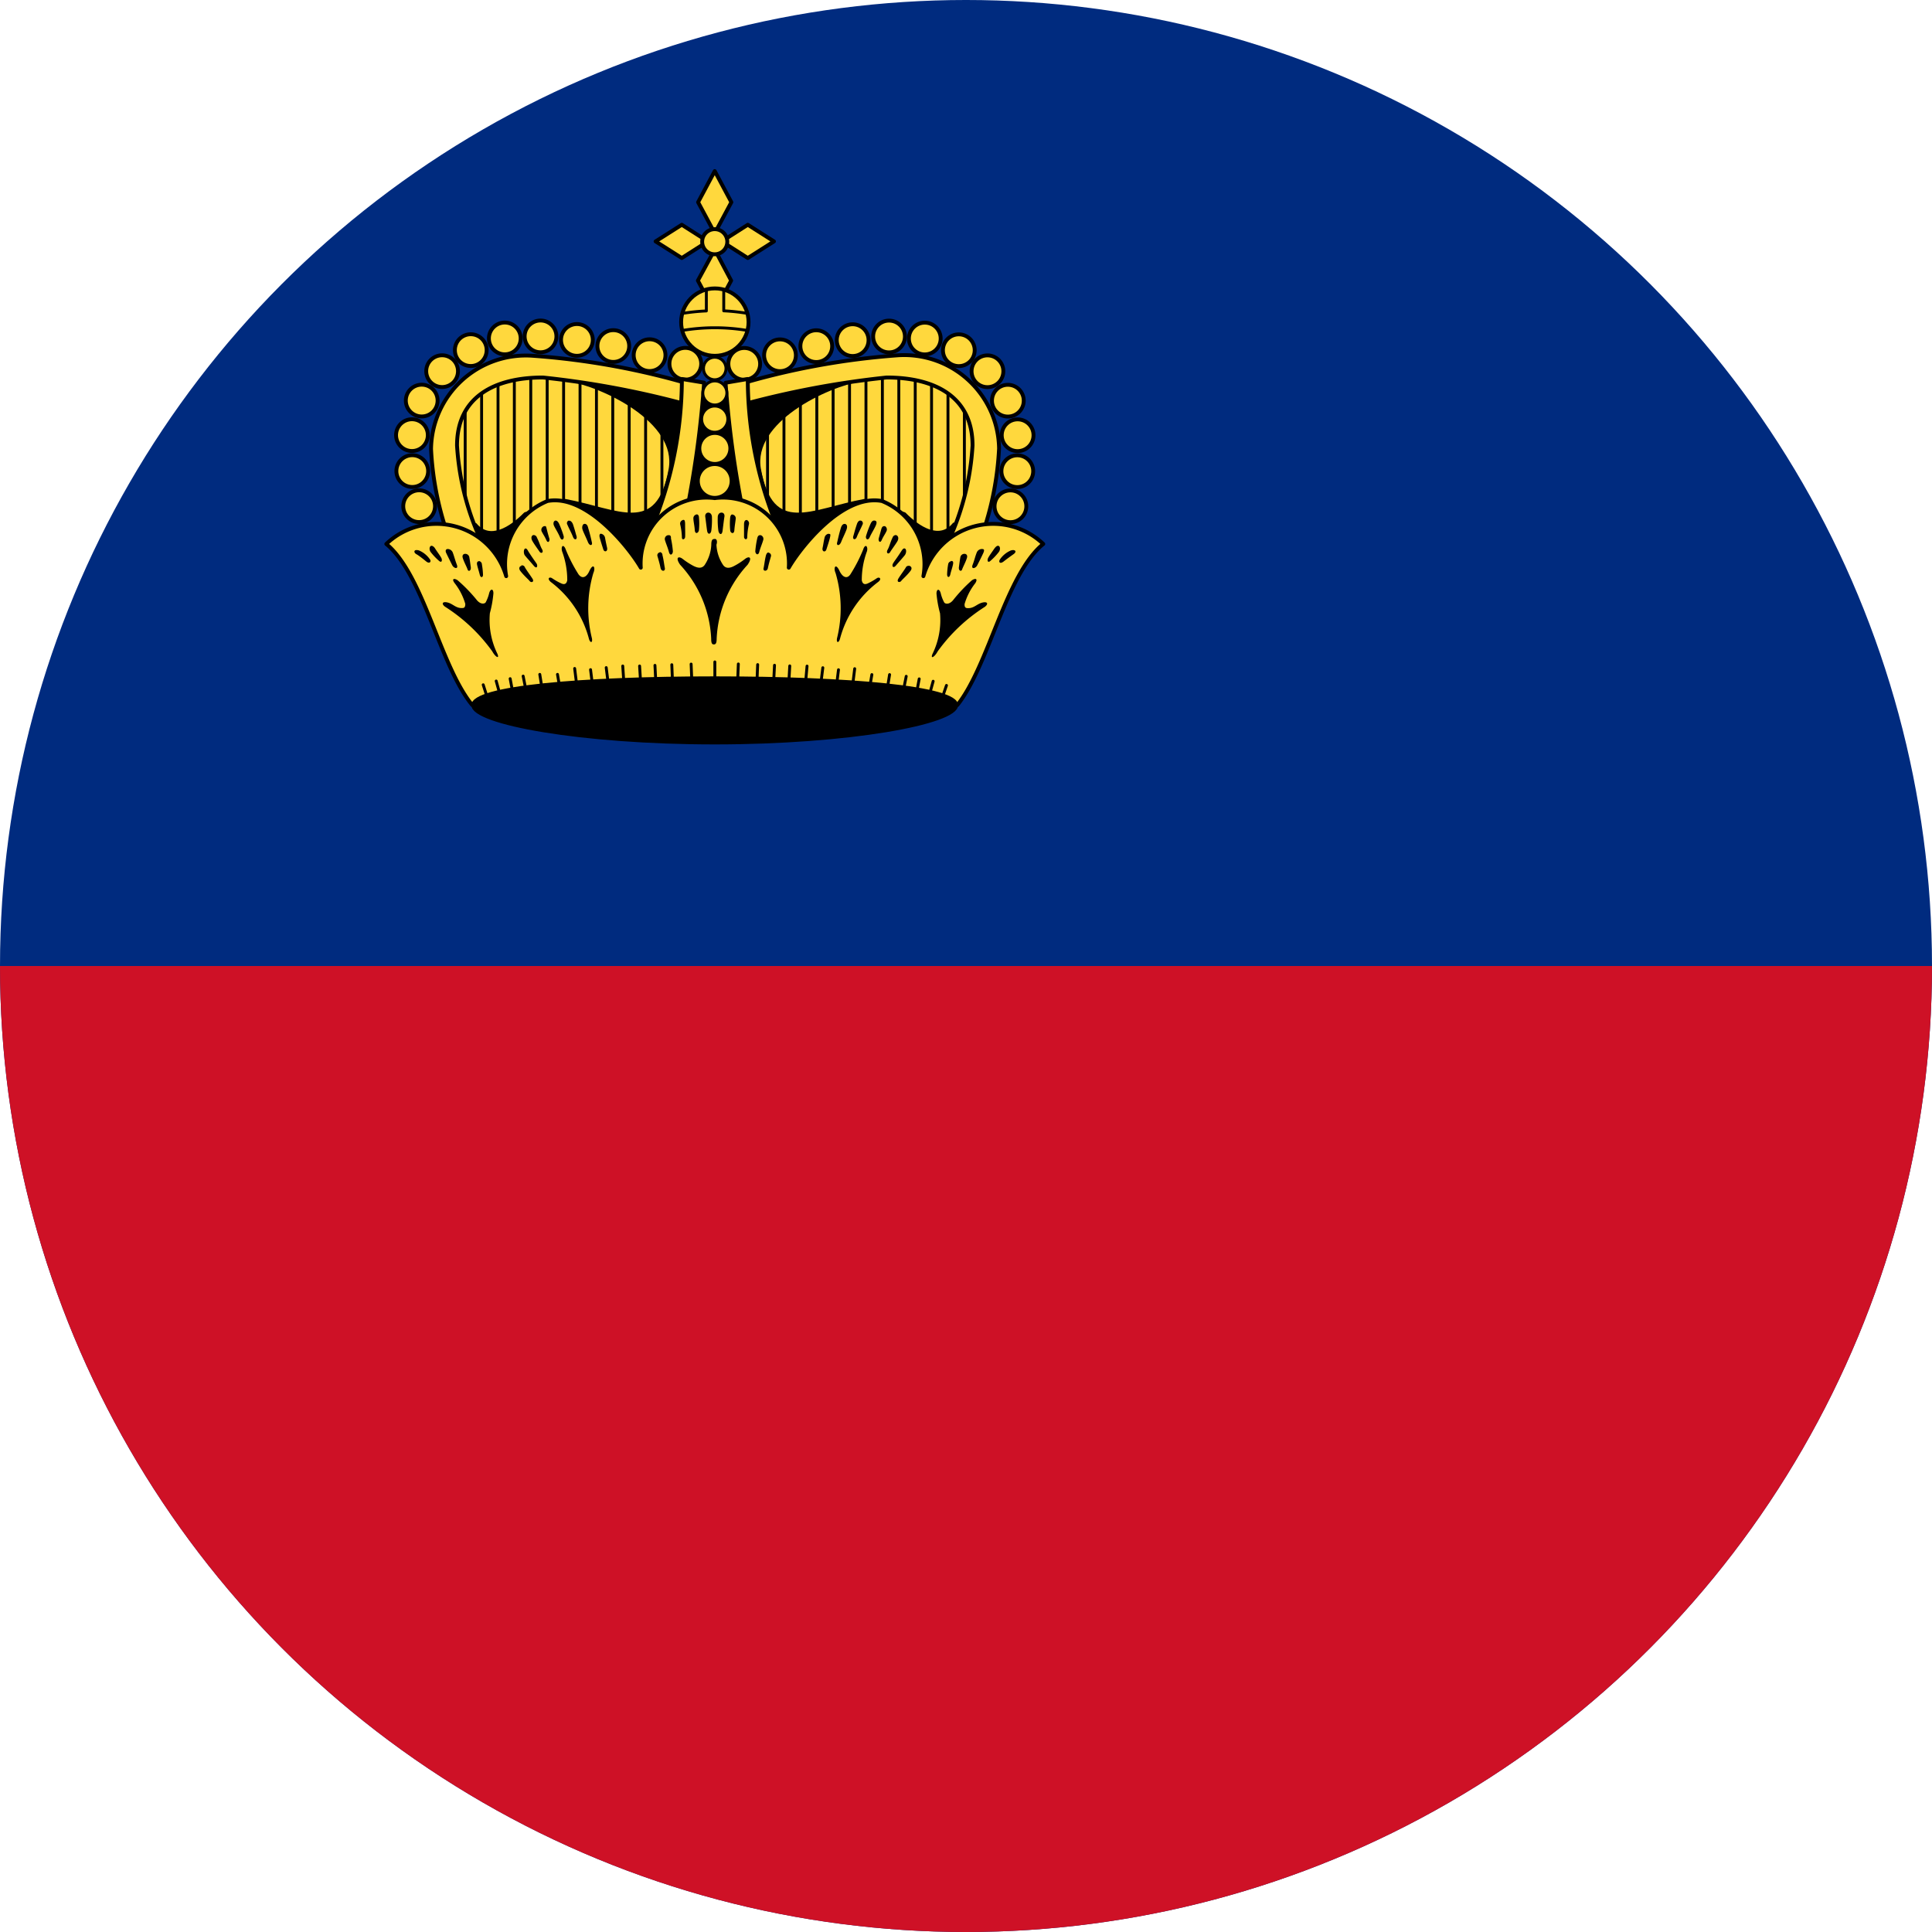 <svg xmlns="http://www.w3.org/2000/svg" xmlns:xlink="http://www.w3.org/1999/xlink" width="18" height="18" viewBox="0 0 18 18">
  <defs>
    <clipPath id="clip-path">
      <circle id="Ellipse_124" data-name="Ellipse 124" cx="9" cy="9" r="9" transform="translate(917 571)" fill="#aa5a5a"/>
    </clipPath>
  </defs>
  <g id="Gruppe_maskieren_43" data-name="Gruppe maskieren 43" transform="translate(-917 -571)" clip-path="url(#clip-path)">
    <g id="Flag_of_Liechtenstein" transform="translate(917 571)">
      <rect id="Rechteck_113" data-name="Rechteck 113" width="30" height="18" fill="#002b7f"/>
      <rect id="Rechteck_114" data-name="Rechteck 114" width="30" height="9" transform="translate(0 9)" fill="#ce1126"/>
      <g id="Gruppe_152" data-name="Gruppe 152" transform="translate(3.599 1.594)">
        <g id="half" transform="translate(0.091 1.392)">
          <path id="Pfad_930" data-name="Pfad 930" d="M4.849,2.312,4.794,4.187h-1.9a2.843,2.843,0,0,1-.427-1.365A.793.793,0,0,1,3.3,2.036,7.339,7.339,0,0,1,4.849,2.312Z" transform="translate(-2.047 -1.629)" fill="#ffd83d"/>
          <g id="Gruppe_148" data-name="Gruppe 148" transform="translate(0.52 0.493)">
            <path id="Pfad_931" data-name="Pfad 931" d="M2.6,2.253V3.335" transform="translate(-2.476 -1.977)" fill="#ffd83d" stroke="#000" stroke-linecap="round" stroke-linejoin="round" stroke-width="0.027"/>
            <path id="Pfad_932" data-name="Pfad 932" d="M2.692,2.187V3.628" transform="translate(-2.415 -2.021)" fill="#ffd83d" stroke="#000" stroke-linecap="round" stroke-linejoin="round" stroke-width="0.027"/>
            <path id="Pfad_933" data-name="Pfad 933" d="M2.784,2.141V3.858" transform="translate(-2.354 -2.052)" fill="#ffd83d" stroke="#000" stroke-linecap="round" stroke-linejoin="round" stroke-width="0.027"/>
            <path id="Pfad_934" data-name="Pfad 934" d="M2.875,2.12V3.466" transform="translate(-2.293 -2.066)" fill="#ffd83d" stroke="#000" stroke-linecap="round" stroke-linejoin="round" stroke-width="0.027"/>
            <path id="Pfad_935" data-name="Pfad 935" d="M2.967,2.116v1.36" transform="translate(-2.232 -2.068)" fill="#ffd83d" stroke="#000" stroke-linecap="round" stroke-linejoin="round" stroke-width="0.027"/>
            <path id="Pfad_936" data-name="Pfad 936" d="M3.059,2.087V3.494" transform="translate(-2.171 -2.087)" fill="#ffd83d" stroke="#000" stroke-linecap="round" stroke-linejoin="round" stroke-width="0.027"/>
            <path id="Pfad_937" data-name="Pfad 937" d="M3.15,2.087V3.494" transform="translate(-2.109 -2.087)" fill="#ffd83d" stroke="#000" stroke-linecap="round" stroke-linejoin="round" stroke-width="0.027"/>
            <path id="Pfad_938" data-name="Pfad 938" d="M3.242,2.1V3.5" transform="translate(-2.048 -2.082)" fill="#ffd83d" stroke="#000" stroke-linecap="round" stroke-linejoin="round" stroke-width="0.027"/>
            <path id="Pfad_939" data-name="Pfad 939" d="M3.334,2.1V3.51" transform="translate(-1.987 -2.076)" fill="#ffd83d" stroke="#000" stroke-linecap="round" stroke-linejoin="round" stroke-width="0.027"/>
            <path id="Pfad_940" data-name="Pfad 940" d="M3.425,2.158V3.564" transform="translate(-1.926 -2.04)" fill="#ffd83d" stroke="#000" stroke-linecap="round" stroke-linejoin="round" stroke-width="0.027"/>
            <path id="Pfad_941" data-name="Pfad 941" d="M3.517,2.166V3.752" transform="translate(-1.865 -2.035)" fill="#ffd83d" stroke="#000" stroke-linecap="round" stroke-linejoin="round" stroke-width="0.027"/>
            <path id="Pfad_942" data-name="Pfad 942" d="M3.609,2.166V3.573" transform="translate(-1.804 -2.035)" fill="#ffd83d" stroke="#000" stroke-linecap="round" stroke-linejoin="round" stroke-width="0.027"/>
            <path id="Pfad_943" data-name="Pfad 943" d="M3.7,2.166V3.573" transform="translate(-1.743 -2.035)" fill="#ffd83d" stroke="#000" stroke-linecap="round" stroke-linejoin="round" stroke-width="0.027"/>
            <path id="Pfad_944" data-name="Pfad 944" d="M3.608,2.123c.323.053,1.032.385.951.834-.115.636-.486.381-.979.29l-.372.124c-.133.136-.329.26-.462.1H2.526v.862h2.44V2.247Z" transform="translate(-2.526 -2.064)" stroke="#000" stroke-linecap="round" stroke-linejoin="round" stroke-width="0.027"/>
          </g>
          <circle id="Ellipse_125" data-name="Ellipse 125" cx="0.148" cy="0.148" r="0.148" transform="translate(2.547 0.255)" fill="#ffd83d" stroke="#000" stroke-linecap="round" stroke-linejoin="round" stroke-width="0.036"/>
          <circle id="Ellipse_126" data-name="Ellipse 126" cx="0.148" cy="0.148" r="0.148" transform="translate(2.214 0.175)" fill="#ffd83d" stroke="#000" stroke-linecap="round" stroke-linejoin="round" stroke-width="0.036"/>
          <circle id="Ellipse_127" data-name="Ellipse 127" cx="0.148" cy="0.148" r="0.148" transform="translate(1.876 0.09)" fill="#ffd83d" stroke="#000" stroke-linecap="round" stroke-linejoin="round" stroke-width="0.036"/>
          <circle id="Ellipse_128" data-name="Ellipse 128" cx="0.148" cy="0.148" r="0.148" transform="translate(1.537 0.033)" fill="#ffd83d" stroke="#000" stroke-linecap="round" stroke-linejoin="round" stroke-width="0.036"/>
          <circle id="Ellipse_129" data-name="Ellipse 129" cx="0.148" cy="0.148" r="0.148" transform="translate(1.198)" fill="#ffd83d" stroke="#000" stroke-linecap="round" stroke-linejoin="round" stroke-width="0.036"/>
          <circle id="Ellipse_130" data-name="Ellipse 130" cx="0.148" cy="0.148" r="0.148" transform="translate(0.865 0.019)" fill="#ffd83d" stroke="#000" stroke-linecap="round" stroke-linejoin="round" stroke-width="0.036"/>
          <circle id="Ellipse_131" data-name="Ellipse 131" cx="0.148" cy="0.148" r="0.148" transform="translate(0.548 0.128)" fill="#ffd83d" stroke="#000" stroke-linecap="round" stroke-linejoin="round" stroke-width="0.036"/>
          <circle id="Ellipse_132" data-name="Ellipse 132" cx="0.148" cy="0.148" r="0.148" transform="translate(0.281 0.324)" fill="#ffd83d" stroke="#000" stroke-linecap="round" stroke-linejoin="round" stroke-width="0.036"/>
          <circle id="Ellipse_133" data-name="Ellipse 133" cx="0.148" cy="0.148" r="0.148" transform="translate(0.091 0.598)" fill="#ffd83d" stroke="#000" stroke-linecap="round" stroke-linejoin="round" stroke-width="0.036"/>
          <circle id="Ellipse_134" data-name="Ellipse 134" cx="0.148" cy="0.148" r="0.148" transform="translate(0 0.92)" fill="#ffd83d" stroke="#000" stroke-linecap="round" stroke-linejoin="round" stroke-width="0.036"/>
          <circle id="Ellipse_135" data-name="Ellipse 135" cx="0.148" cy="0.148" r="0.148" transform="translate(0.003 1.255)" fill="#ffd83d" stroke="#000" stroke-linecap="round" stroke-linejoin="round" stroke-width="0.036"/>
          <circle id="Ellipse_136" data-name="Ellipse 136" cx="0.148" cy="0.148" r="0.148" transform="translate(0.067 1.582)" fill="#ffd83d" stroke="#000" stroke-linecap="round" stroke-linejoin="round" stroke-width="0.036"/>
          <path id="Pfad_945" data-name="Pfad 945" d="M4.846,2.262l-.014.193a8.445,8.445,0,0,0-1.379-.262c-.45,0-.8.18-.8.634A2.461,2.461,0,0,0,3.1,4.1l-.262.124a2.843,2.843,0,0,1-.427-1.365.884.884,0,0,1,.938-.869A6.946,6.946,0,0,1,4.846,2.262Z" transform="translate(-2.085 -1.662)" fill="#ffd83d" stroke="#000" stroke-linecap="round" stroke-linejoin="round" stroke-width="0.036"/>
        </g>
        <g id="Gruppe_150" data-name="Gruppe 150" transform="translate(6.03 4.15) rotate(180)">
          <path id="Pfad_946" data-name="Pfad 946" d="M2.385,1.875,2.33,0H.427A2.843,2.843,0,0,0,0,1.365a.793.793,0,0,0,.841.786A7.339,7.339,0,0,0,2.385,1.875Z" transform="translate(0.417 0.2)" fill="#ffd83d"/>
          <g id="Gruppe_149" data-name="Gruppe 149" transform="translate(0.52)">
            <path id="Pfad_947" data-name="Pfad 947" d="M0,1.082V0" transform="translate(0.124 0.906)" fill="#ffd83d" stroke="#000" stroke-linecap="round" stroke-linejoin="round" stroke-width="0.027"/>
            <path id="Pfad_948" data-name="Pfad 948" d="M0,1.441V0" transform="translate(0.277 0.658)" fill="#ffd83d" stroke="#000" stroke-linecap="round" stroke-linejoin="round" stroke-width="0.027"/>
            <path id="Pfad_949" data-name="Pfad 949" d="M0,1.717V0" transform="translate(0.43 0.458)" fill="#ffd83d" stroke="#000" stroke-linecap="round" stroke-linejoin="round" stroke-width="0.027"/>
            <path id="Pfad_950" data-name="Pfad 950" d="M0,1.346V0" transform="translate(0.582 0.864)" fill="#ffd83d" stroke="#000" stroke-linecap="round" stroke-linejoin="round" stroke-width="0.027"/>
            <path id="Pfad_951" data-name="Pfad 951" d="M0,1.36V0" transform="translate(0.735 0.857)" fill="#ffd83d" stroke="#000" stroke-linecap="round" stroke-linejoin="round" stroke-width="0.027"/>
            <path id="Pfad_952" data-name="Pfad 952" d="M0,1.407V0" transform="translate(0.888 0.858)" fill="#ffd83d" stroke="#000" stroke-linecap="round" stroke-linejoin="round" stroke-width="0.027"/>
            <path id="Pfad_953" data-name="Pfad 953" d="M0,1.407V0" transform="translate(1.041 0.858)" fill="#ffd83d" stroke="#000" stroke-linecap="round" stroke-linejoin="round" stroke-width="0.027"/>
            <path id="Pfad_954" data-name="Pfad 954" d="M0,1.407V0" transform="translate(1.194 0.844)" fill="#ffd83d" stroke="#000" stroke-linecap="round" stroke-linejoin="round" stroke-width="0.027"/>
            <path id="Pfad_955" data-name="Pfad 955" d="M0,1.407V0" transform="translate(1.347 0.83)" fill="#ffd83d" stroke="#000" stroke-linecap="round" stroke-linejoin="round" stroke-width="0.027"/>
            <path id="Pfad_956" data-name="Pfad 956" d="M0,1.407V0" transform="translate(1.499 0.741)" fill="#ffd83d" stroke="#000" stroke-linecap="round" stroke-linejoin="round" stroke-width="0.027"/>
            <path id="Pfad_957" data-name="Pfad 957" d="M0,1.586V0" transform="translate(1.652 0.548)" fill="#ffd83d" stroke="#000" stroke-linecap="round" stroke-linejoin="round" stroke-width="0.027"/>
            <path id="Pfad_958" data-name="Pfad 958" d="M0,1.407V0" transform="translate(1.805 0.727)" fill="#ffd83d" stroke="#000" stroke-linecap="round" stroke-linejoin="round" stroke-width="0.027"/>
            <path id="Pfad_959" data-name="Pfad 959" d="M0,1.407V0" transform="translate(1.958 0.727)" fill="#ffd83d" stroke="#000" stroke-linecap="round" stroke-linejoin="round" stroke-width="0.027"/>
            <path id="Pfad_960" data-name="Pfad 960" d="M1.082,2.206c.323-.053,1.032-.385.951-.834-.115-.636-.486-.381-.979-.29L.682.958C.549.822.353.7.221.862H0V0H2.44V2.082Z" stroke="#000" stroke-linecap="round" stroke-linejoin="round" stroke-width="0.027"/>
          </g>
          <circle id="Ellipse_137" data-name="Ellipse 137" cx="0.148" cy="0.148" r="0.148" transform="translate(2.547 2.206)" fill="#ffd83d" stroke="#000" stroke-linecap="round" stroke-linejoin="round" stroke-width="0.036"/>
          <circle id="Ellipse_138" data-name="Ellipse 138" cx="0.148" cy="0.148" r="0.148" transform="translate(2.214 2.286)" fill="#ffd83d" stroke="#000" stroke-linecap="round" stroke-linejoin="round" stroke-width="0.036"/>
          <circle id="Ellipse_139" data-name="Ellipse 139" cx="0.148" cy="0.148" r="0.148" transform="translate(1.876 2.371)" fill="#ffd83d" stroke="#000" stroke-linecap="round" stroke-linejoin="round" stroke-width="0.036"/>
          <circle id="Ellipse_140" data-name="Ellipse 140" cx="0.148" cy="0.148" r="0.148" transform="translate(1.537 2.427)" fill="#ffd83d" stroke="#000" stroke-linecap="round" stroke-linejoin="round" stroke-width="0.036"/>
          <circle id="Ellipse_141" data-name="Ellipse 141" cx="0.148" cy="0.148" r="0.148" transform="translate(1.198 2.461)" fill="#ffd83d" stroke="#000" stroke-linecap="round" stroke-linejoin="round" stroke-width="0.036"/>
          <circle id="Ellipse_142" data-name="Ellipse 142" cx="0.148" cy="0.148" r="0.148" transform="translate(0.865 2.442)" fill="#ffd83d" stroke="#000" stroke-linecap="round" stroke-linejoin="round" stroke-width="0.036"/>
          <circle id="Ellipse_143" data-name="Ellipse 143" cx="0.148" cy="0.148" r="0.148" transform="translate(0.548 2.333)" fill="#ffd83d" stroke="#000" stroke-linecap="round" stroke-linejoin="round" stroke-width="0.036"/>
          <circle id="Ellipse_144" data-name="Ellipse 144" cx="0.148" cy="0.148" r="0.148" transform="translate(0.281 2.137)" fill="#ffd83d" stroke="#000" stroke-linecap="round" stroke-linejoin="round" stroke-width="0.036"/>
          <circle id="Ellipse_145" data-name="Ellipse 145" cx="0.148" cy="0.148" r="0.148" transform="translate(0.091 1.863)" fill="#ffd83d" stroke="#000" stroke-linecap="round" stroke-linejoin="round" stroke-width="0.036"/>
          <circle id="Ellipse_146" data-name="Ellipse 146" cx="0.148" cy="0.148" r="0.148" transform="translate(0 1.541)" fill="#ffd83d" stroke="#000" stroke-linecap="round" stroke-linejoin="round" stroke-width="0.036"/>
          <circle id="Ellipse_147" data-name="Ellipse 147" cx="0.148" cy="0.148" r="0.148" transform="translate(0.003 1.206)" fill="#ffd83d" stroke="#000" stroke-linecap="round" stroke-linejoin="round" stroke-width="0.036"/>
          <circle id="Ellipse_148" data-name="Ellipse 148" cx="0.148" cy="0.148" r="0.148" transform="translate(0.067 0.879)" fill="#ffd83d" stroke="#000" stroke-linecap="round" stroke-linejoin="round" stroke-width="0.036"/>
          <path id="Pfad_961" data-name="Pfad 961" d="M2.44,1.958l-.014-.193a8.445,8.445,0,0,1-1.379.262c-.45,0-.8-.18-.8-.634A2.461,2.461,0,0,1,.689.124L.427,0A2.843,2.843,0,0,0,0,1.365a.884.884,0,0,0,.938.869A6.946,6.946,0,0,0,2.44,1.958Z" transform="translate(0.321 0.2)" fill="#ffd83d" stroke="#000" stroke-linecap="round" stroke-linejoin="round" stroke-width="0.036"/>
        </g>
        <path id="Pfad_962" data-name="Pfad 962" d="M4.057.956l-.155.29.155.289.155-.289Zm0,.731L3.9,1.976l.155.29.155-.29Z" transform="translate(-0.997 -0.956)" fill="#ffd83d" stroke="#000" stroke-linecap="round" stroke-linejoin="round" stroke-width="0.036"/>
        <path id="Pfad_963" data-name="Pfad 963" d="M3.665,1.411l.244.155.243-.155-.243-.155Zm.616,0,.243.155.244-.155-.244-.155Z" transform="translate(-1.156 -0.756)" fill="#ffd83d" stroke="#000" stroke-linecap="round" stroke-linejoin="round" stroke-width="0.036"/>
        <circle id="Ellipse_149" data-name="Ellipse 149" cx="0.117" cy="0.117" r="0.117" transform="translate(2.943 0.541)" fill="#ffd83d" stroke="#000" stroke-linecap="round" stroke-linejoin="round" stroke-width="0.036"/>
        <circle id="Ellipse_150" data-name="Ellipse 150" cx="0.314" cy="0.314" r="0.314" transform="translate(2.747 1.093)" fill="#ffd83d" stroke="#000" stroke-linecap="round" stroke-linejoin="round" stroke-width="0.036"/>
        <path id="Pfad_964" data-name="Pfad 964" d="M4.038,1.618c0,.093,0,.148,0,.2a1.864,1.864,0,0,0-.223.023m.606,0A1.864,1.864,0,0,0,4.2,1.817v-.2M3.813,2a1.835,1.835,0,0,1,.608,0" transform="translate(-1.056 -0.515)" fill="none" stroke="#000" stroke-linecap="round" stroke-linejoin="round" stroke-width="0.027"/>
        <path id="Pfad_965" data-name="Pfad 965" d="M3.927,2.118a3.626,3.626,0,0,1-.29,1.414L3.962,3.4a9.466,9.466,0,0,0,.172-1.248Zm.613,0-.206.035A9.465,9.465,0,0,0,4.506,3.4l.324.131A3.625,3.625,0,0,1,4.541,2.118Z" transform="translate(-1.173 -0.181)" fill="#ffd83d" stroke="#000" stroke-linecap="round" stroke-linejoin="round" stroke-width="0.036"/>
        <path id="Pfad_966" data-name="Pfad 966" d="M5.219,2.784a.614.614,0,0,0-.689.648c-.095-.167-.5-.691-.869-.621a.634.634,0,0,0-.385.7.677.677,0,0,0-1.117-.3c.349.287.5,1.135.8,1.5H7.48c.294-.368.45-1.216.8-1.5a.677.677,0,0,0-1.117.3.635.635,0,0,0-.386-.7c-.374-.07-.773.454-.868.621A.614.614,0,0,0,5.219,2.784Z" transform="translate(-2.159 0.263)" fill="#ffd83d" stroke="#000" stroke-linecap="round" stroke-linejoin="round" stroke-width="0.036"/>
        <g id="Gruppe_151" data-name="Gruppe 151" transform="translate(0.262 1.734)">
          <path id="Pfad_967" data-name="Pfad 967" d="M7.151,4.044c0,.167-1.01.352-2.254.352s-2.254-.184-2.254-.352,1.01-.255,2.254-.255S7.151,3.877,7.151,4.044Z" transform="translate(-2.099 -0.802)" stroke="#000" stroke-linecap="round" stroke-linejoin="round" stroke-width="0.027"/>
          <circle id="Ellipse_151" data-name="Ellipse 151" cx="0.105" cy="0.105" r="0.105" transform="translate(2.693)" fill="#ffd83d" stroke="#000" stroke-linecap="round" stroke-linejoin="round" stroke-width="0.027"/>
          <circle id="Ellipse_152" data-name="Ellipse 152" cx="0.112" cy="0.112" r="0.112" transform="translate(2.687 0.221)" fill="#ffd83d" stroke="#000" stroke-linecap="round" stroke-linejoin="round" stroke-width="0.027"/>
          <circle id="Ellipse_153" data-name="Ellipse 153" cx="0.122" cy="0.122" r="0.122" transform="translate(2.676 0.455)" fill="#ffd83d" stroke="#000" stroke-linecap="round" stroke-linejoin="round" stroke-width="0.027"/>
          <circle id="Ellipse_154" data-name="Ellipse 154" cx="0.14" cy="0.14" r="0.14" transform="translate(2.659 0.71)" fill="#ffd83d" stroke="#000" stroke-linecap="round" stroke-linejoin="round" stroke-width="0.027"/>
          <circle id="Ellipse_155" data-name="Ellipse 155" cx="0.153" cy="0.153" r="0.153" transform="translate(2.645 1)" fill="#ffd83d" stroke="#000" stroke-linecap="round" stroke-linejoin="round" stroke-width="0.027"/>
          <path id="Pfad_968" data-name="Pfad 968" d="M5.054,2.866c-.017,0-.032.014-.028.04s.011.09.017.129.033.034.039,0a.76.76,0,0,0,.006-.122C5.089,2.88,5.071,2.866,5.054,2.866Zm.122,0c-.017,0-.035.015-.034.047a.753.753,0,0,0,.006.122c.007.035.033.046.039,0s.012-.1.017-.129S5.192,2.865,5.176,2.866Zm-.231.017a.036.036,0,0,0-.03.034c0,.03.01.066.013.111s.036.028.039,0a.606.606,0,0,0,0-.117c0-.019-.01-.028-.02-.029Zm.333,0c-.01,0-.018.01-.02.029a.606.606,0,0,0,0,.117c0,.027.036.045.039,0s.011-.081.013-.111a.036.036,0,0,0-.03-.034Zm-.463.053a.034.034,0,0,0-.023.039.582.582,0,0,1,.016.119c0,.033.028.021.03,0s0-.072,0-.117S4.829,2.931,4.815,2.935Zm.591,0c-.01,0-.019.014-.019.039,0,.045,0,.094,0,.117s.03.035.03,0a.58.58,0,0,1,.016-.119.034.034,0,0,0-.022-.039ZM3.633,2.94c-.017,0-.028.022-.017.047s.038.065.056.108.042.014.034-.012a.918.918,0,0,0-.042-.113C3.654,2.949,3.643,2.941,3.633,2.94Zm2.964,0c-.01,0-.022.009-.031.03a.907.907,0,0,0-.042.113c-.008.027.017.05.034.012s.038-.068.056-.108S6.614,2.94,6.6,2.94Zm-2.844,0a.026.026,0,0,0-.012.038c.015.036.037.074.052.113s.043.025.033-.007-.013-.05-.033-.11C3.782,2.947,3.765,2.938,3.753,2.942Zm2.715,0c-.01,0-.023.012-.03.035-.02.06-.023.078-.033.11s.02.041.033.007.037-.077.052-.113a.026.026,0,0,0-.012-.038ZM3.9,2.971c-.015,0-.027.026-.017.055s.032.071.049.113.044.033.038.007-.015-.071-.035-.137C3.929,2.98,3.915,2.969,3.9,2.971Zm2.424,0c-.012,0-.026.008-.035.038-.02.066-.028.11-.035.137s.021.035.038-.007.035-.076.049-.113S6.342,2.974,6.327,2.971Zm-2.8.021a.036.036,0,0,0-.022.05c.017.033.027.044.043.08s.035.008.028-.015-.015-.05-.023-.083S3.541,2.991,3.531,2.992Zm3.167,0c-.01,0-.02.007-.026.031s-.017.06-.023.083.012.051.028.015.027-.047.043-.08A.036.036,0,0,0,6.7,2.992Zm-2.011.084a.036.036,0,0,0-.03.045c.01.035.025.066.037.111s.038.02.037-.007a.861.861,0,0,0-.018-.119C4.708,3.085,4.7,3.076,4.687,3.076Zm.855,0c-.011,0-.021.009-.025.03a.862.862,0,0,0-.018.119c0,.027.027.046.037.007s.027-.076.037-.111A.036.036,0,0,0,5.542,3.076Zm-.428.036c-.022,0-.025.029-.025.053a.37.37,0,0,1-.062.189c-.027.037-.068.027-.105.008a.671.671,0,0,1-.1-.065c-.04-.03-.07-.012-.023.055a1.084,1.084,0,0,1,.289.688c0,.042.007.054.025.054s.026-.013.026-.054a1.084,1.084,0,0,1,.288-.688c.047-.068.017-.085-.023-.055a.673.673,0,0,1-.1.065c-.037.02-.078.03-.105-.008a.369.369,0,0,1-.062-.189C5.139,3.14,5.136,3.111,5.115,3.111ZM4.056,3.063H4.051c-.008,0-.013.012-.01.029s.026.089.035.117.043.022.035-.016S4.1,3.145,4.092,3.1A.046.046,0,0,0,4.056,3.063Zm2.117,0a.046.046,0,0,0-.036.038c-.01.043-.01.055-.018.093s.026.044.035.016.029-.087.035-.117,0-.027-.01-.029Zm-2.746.012c-.017,0-.03.023-.012.055s.052.078.067.1.041.008.023-.023S3.48,3.142,3.458,3.1A.033.033,0,0,0,3.427,3.075Zm3.375,0a.033.033,0,0,0-.031.023c-.022.045-.028.081-.046.113s.008.048.023.023.048-.068.067-.1S6.82,3.077,6.8,3.075Zm-4.326.1c-.02,0-.026.035-.008.059a.572.572,0,0,0,.078.082c.025.022.032-.007.02-.029s-.03-.045-.055-.083C2.5,3.184,2.486,3.176,2.477,3.175Zm5.276,0c-.009,0-.021.009-.035.029-.025.037-.043.06-.055.083s-.005.051.02.029a.57.57,0,0,0,.078-.082C7.779,3.21,7.773,3.174,7.753,3.175Zm-5.125.03c-.016,0-.027.012-.014.039s.041.084.056.113.06.04.042-.007-.022-.07-.038-.113A.052.052,0,0,0,2.628,3.205Zm4.974,0a.052.052,0,0,0-.046.033c-.017.043-.02.067-.038.113s.027.036.042.007.038-.074.056-.113S7.618,3.205,7.6,3.205Zm-5.267.01c-.023,0-.025.024,0,.038s.06.042.092.068.052,0,.032-.023a.234.234,0,0,0-.089-.075A.067.067,0,0,0,2.335,3.215Zm5.559,0a.067.067,0,0,0-.03.008.234.234,0,0,0-.089.075c-.02.025-.005.052.032.023s.064-.048.092-.068S7.918,3.216,7.895,3.215ZM4.6,3.237a.027.027,0,0,0-.019.036c.01.035.021.072.028.108s.047.035.04,0-.01-.071-.022-.119c0-.018-.013-.027-.023-.028Zm1.014,0c-.009,0-.018.01-.023.028-.012.048-.015.088-.022.119s.034.031.04,0,.018-.073.028-.108a.027.027,0,0,0-.019-.036ZM3.7,3.177c-.01,0-.016.022-.008.05a.771.771,0,0,1,.048.269c-.007.037-.028.042-.055.03A.569.569,0,0,1,3.6,3.478c-.025-.017-.051,0-.015.033a.972.972,0,0,1,.356.527c.01.042.037.047.029,0a1.161,1.161,0,0,1,.013-.609c.023-.051,0-.1-.038-.017-.025.055-.065.076-.1.029a1.437,1.437,0,0,1-.119-.231c-.007-.021-.017-.031-.024-.033Zm2.821,0c-.008,0-.017.011-.024.033a1.442,1.442,0,0,1-.119.231c-.032.047-.073.026-.1-.029-.037-.082-.061-.034-.038.017a1.161,1.161,0,0,1,.013.609c-.007.047.019.042.029,0a.972.972,0,0,1,.356-.527c.036-.029.01-.05-.015-.033a.567.567,0,0,1-.084.048c-.027.012-.048.007-.055-.03a.771.771,0,0,1,.048-.269c.008-.027,0-.047-.008-.05ZM2.789,3.25c-.016,0-.03.012-.023.037.012.04.037.083.045.108s.035.013.03-.022-.007-.056-.014-.094A.038.038,0,0,0,2.789,3.25Zm4.652,0a.038.038,0,0,0-.038.029c-.007.038-.009.059-.014.094s.022.046.03.022.033-.068.045-.108C7.471,3.262,7.457,3.25,7.441,3.25ZM3.352,3.2c-.019,0-.022.046-.006.066s.052.059.082.095.04,0,.025-.022-.037-.051-.077-.114C3.367,3.207,3.359,3.2,3.352,3.2Zm3.525,0c-.006,0-.014.009-.024.024-.04.063-.062.089-.077.114s0,.051.025.022.06-.068.082-.095S6.9,3.195,6.877,3.2Zm-3.96.119c-.012,0-.022.009-.017.033s.017.061.025.093.03.026.03,0a.635.635,0,0,0-.01-.095A.033.033,0,0,0,2.917,3.317Zm4.4,0a.033.033,0,0,0-.028.027.635.635,0,0,0-.01.095c0,.03.022.035.03,0s.018-.059.025-.093S7.324,3.316,7.312,3.317Zm-4,.043c-.019,0-.035.021-.013.049.035.045.073.076.086.093s.047.01.025-.024-.055-.078-.07-.105A.027.027,0,0,0,3.31,3.359Zm3.6,0a.026.026,0,0,0-.021.012c-.015.027-.048.069-.07.105s.012.041.025.024.051-.048.086-.093c.022-.028.005-.046-.013-.049ZM2.69,3.484c-.015,0-.02.01,0,.038a.57.57,0,0,1,.1.194c0,.04-.016.039-.035.039-.055,0-.081-.04-.131-.052s-.057.015-.022.04a1.593,1.593,0,0,1,.439.415c.03.055.07.075.048.023a.716.716,0,0,1-.07-.378,1.038,1.038,0,0,0,.033-.185c0-.047-.029-.044-.04,0a.355.355,0,0,1-.032.084c-.01.015-.05.023-.088-.028A1.44,1.44,0,0,0,2.723,3.5.07.07,0,0,0,2.69,3.484Zm4.849,0a.069.069,0,0,0-.033.016,1.44,1.44,0,0,0-.166.175c-.038.051-.078.043-.088.028a.354.354,0,0,1-.032-.084c-.011-.044-.038-.047-.04,0a1.038,1.038,0,0,0,.033.185.716.716,0,0,1-.07.378c-.022.052.018.032.048-.023a1.594,1.594,0,0,1,.439-.415c.035-.026.028-.052-.022-.04s-.077.052-.131.052c-.018,0-.038,0-.035-.039a.57.57,0,0,1,.1-.194C7.559,3.495,7.554,3.483,7.539,3.484Z" transform="translate(-2.316 -1.418)"/>
          <path id="Pfad_969" data-name="Pfad 969" d="M2.7,3.913l.059.185m.062-.22.052.187m.078-.209.036.191m.085-.215.038.19m.117-.206.031.192m.134-.192.033.191m.127-.246.024.193M3.7,3.772l.024.193m.122-.212.024.193M4,3.738l.013.194m.144-.194.012.194m.131-.2.01.194m.147-.2.008.194m.172-.2.008.194m2.371.005L6.954,4.1m-.062-.22-.052.187m-.078-.209-.036.191m-.085-.215-.038.19m-.117-.206-.031.192m-.134-.192-.033.191m-.127-.246-.024.193m-.127-.183-.024.193m-.122-.212-.024.193m-.123-.208L5.7,3.931m-.144-.194-.011.194m-.131-.2-.01.194m-.147-.2-.008.194m-.172-.2-.008.194M4.858,3.7v.214" transform="translate(-2.059 -0.861)" fill="#ffd83d" stroke="#000" stroke-linecap="round" stroke-linejoin="round" stroke-width="0.027"/>
        </g>
      </g>
    </g>
  </g>
</svg>
